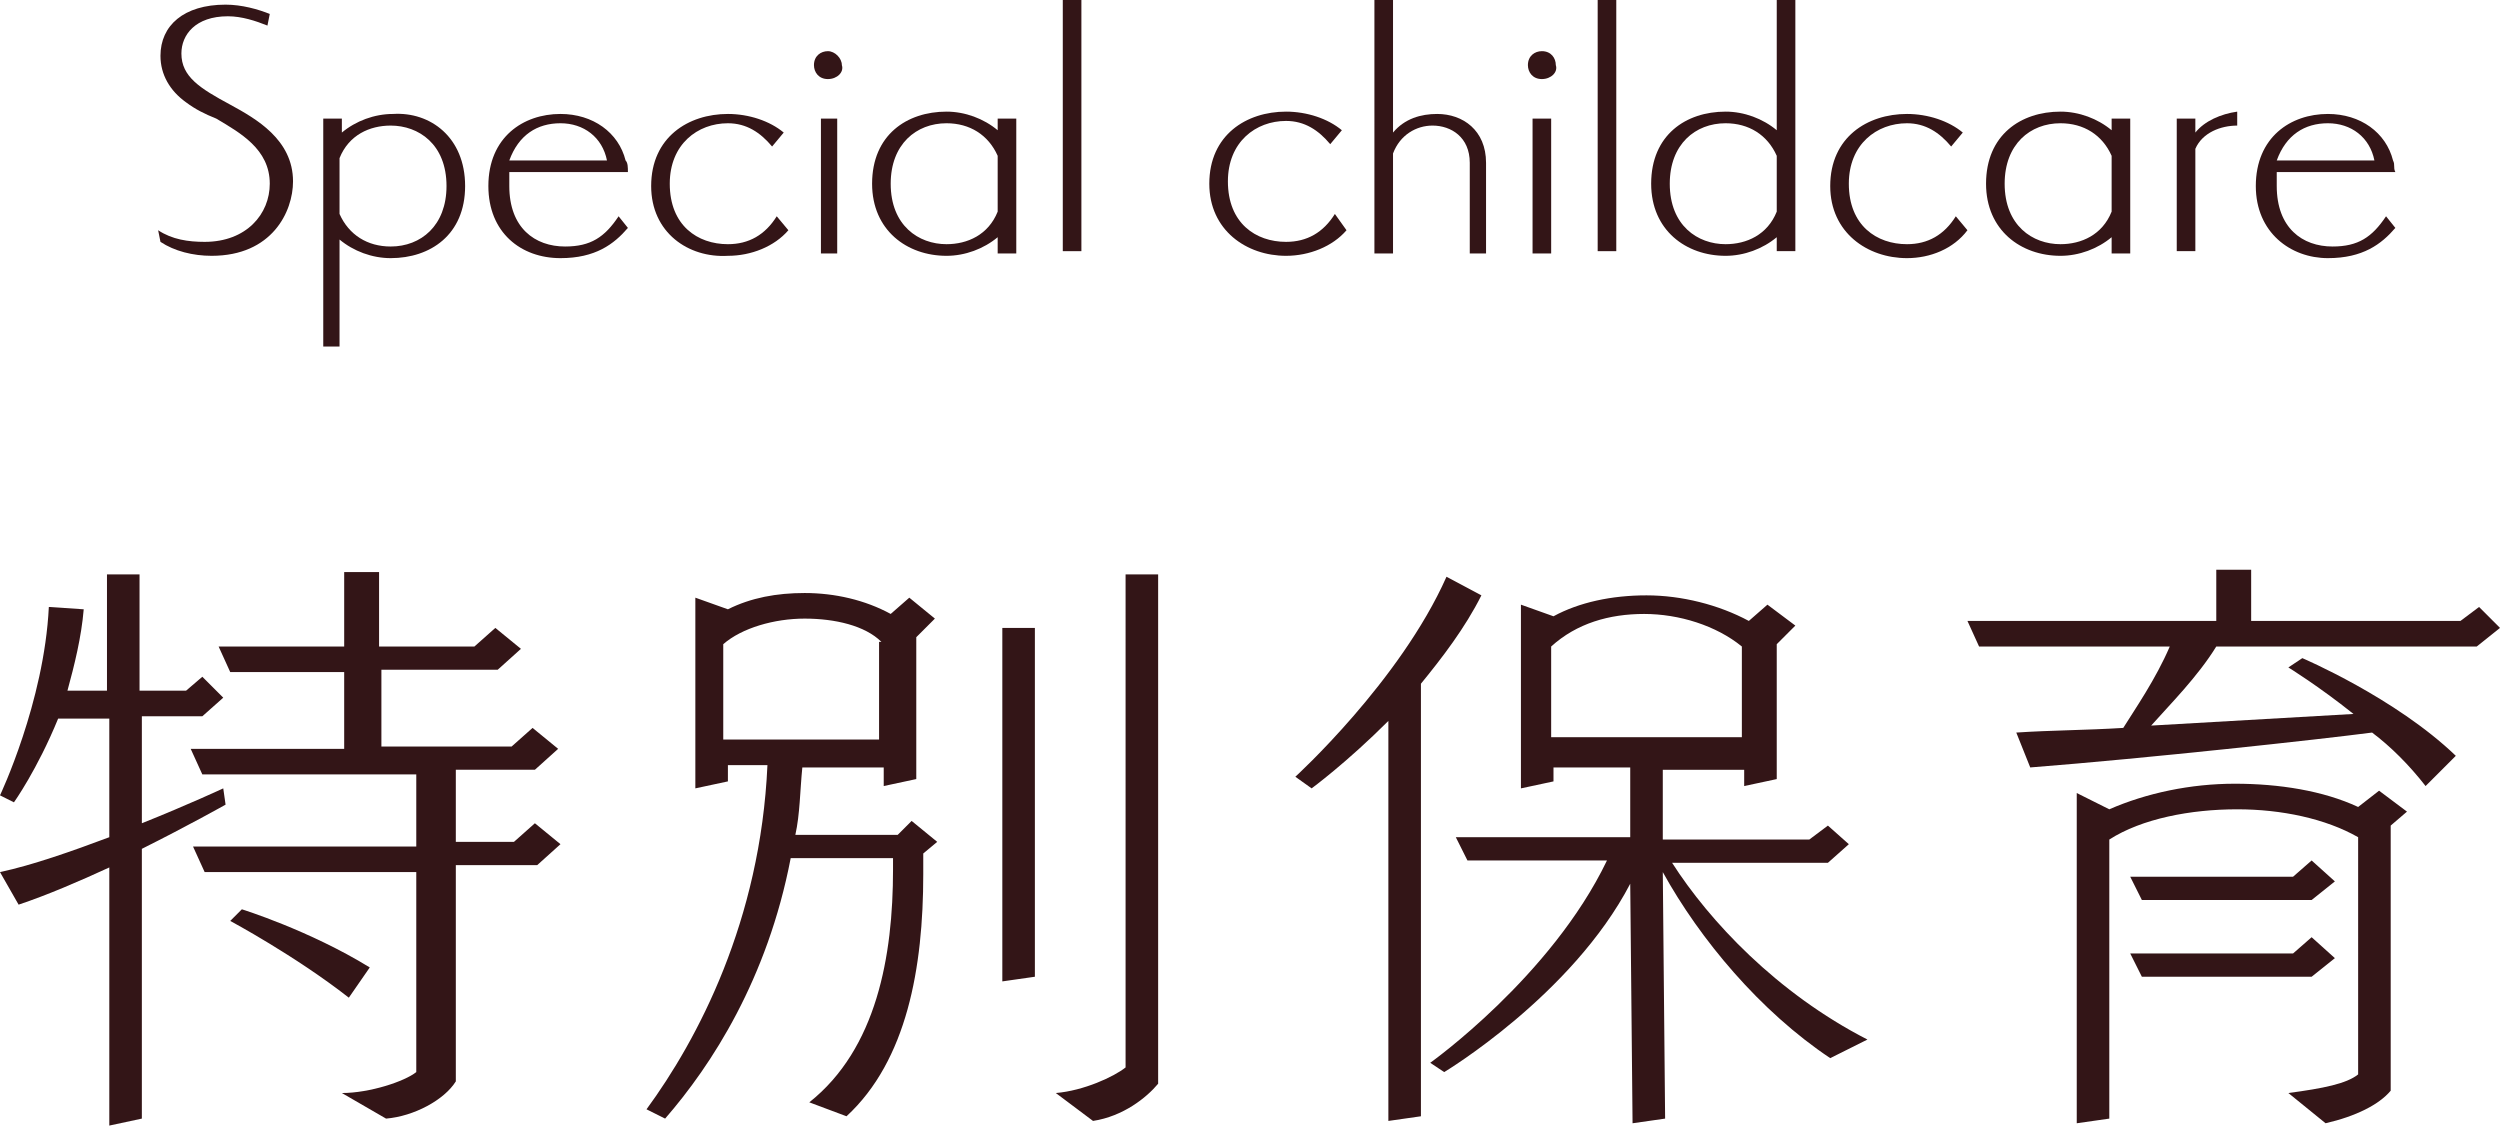 <?xml version="1.0" encoding="utf-8"?>
<!-- Generator: Adobe Illustrator 22.1.0, SVG Export Plug-In . SVG Version: 6.00 Build 0)  -->
<svg version="1.1" id="レイヤー_1" xmlns="http://www.w3.org/2000/svg" xmlns:xlink="http://www.w3.org/1999/xlink" x="0px"
	 y="0px" width="107.5px" height="48.4px" viewBox="0 0 107.5 48.4" style="enable-background:new 0 0 107.5 48.4;"
	 xml:space="preserve">
<style type="text/css">
	.st0{fill:#331517;}
</style>
<g>
	<path class="st0" d="M4.7,48.4V37.3c-1.3,0.6-2.7,1.2-3.9,1.6L0,37.5c1.4-0.3,3.1-0.9,4.7-1.5v-5.1H2.5c-0.9,2.2-1.9,3.6-1.9,3.6
		L0,34.2c0,0,1.9-4,2.1-8.1l1.5,0.1c-0.1,1.2-0.4,2.4-0.7,3.5h1.7v-5h1.4v5H8l0.7-0.6l0.9,0.9l-0.9,0.8H6.1v4.6
		c2-0.8,3.5-1.5,3.5-1.5l0.1,0.7c0,0-1.6,0.9-3.6,1.9v11.6L4.7,48.4z M14.7,47c1.2,0,2.7-0.5,3.2-0.9v-8.6H8.8l-0.5-1.1h9.6v-3.1
		H8.7l-0.5-1.1h6.6v-3.3H9.9l-0.5-1.1h5.4v-3.2h1.5v3.2h4.1l0.9-0.8l1.1,0.9l-1,0.9h-5v3.3h5.6l0.9-0.8l1.1,0.9l-1,0.9h-3.4v3.1h2.5
		l0.9-0.8l1.1,0.9l-1,0.9h-3.5v9.3c-0.5,0.8-1.8,1.5-3,1.6L14.7,47z M15,42.9c-2.3-1.8-5.1-3.3-5.1-3.3l0.5-0.5c0,0,2.9,0.9,5.5,2.5
		L15,42.9z"/>
	<path class="st0" d="M34.8,47.4c2.9-2.3,3.6-6.3,3.6-10c0-0.2,0-0.3,0-0.5h-4.4c-1,5.2-3.4,8.9-5.4,11.2l-0.8-0.4
		c2.2-3,4.9-8.1,5.2-14.8h-1.7v0.7l-1.4,0.3v-8.2l1.4,0.5c1-0.5,2.1-0.7,3.3-0.7c1.3,0,2.6,0.3,3.7,0.9l0.8-0.7l1.1,0.9l-0.8,0.8
		v6.1l-1.4,0.3v-0.8h-3.5c-0.1,1-0.1,2-0.3,2.9h4.4l0.6-0.6l1.1,0.9l-0.6,0.5c0,0.3,0,0.6,0,0.9c0,4-0.7,8-3.3,10.4L34.8,47.4z
		 M37.9,27.6c-0.7-0.7-2-1-3.3-1c-1.3,0-2.7,0.4-3.5,1.1v4.1h6.7V27.6z M43.1,42.2V27h1.4v15L43.1,42.2z M45.4,47
		c1.2-0.1,2.5-0.7,3-1.1V24.7h1.4v21.9c-0.5,0.6-1.5,1.4-2.8,1.6L45.4,47z"/>
	<path class="st0" d="M59.7,48.2l0-17.2c-1.8,1.8-3.3,2.9-3.3,2.9l-0.7-0.5c0,0,4.5-4.1,6.5-8.6l1.5,0.8c-0.7,1.4-1.7,2.7-2.6,3.8
		v18.6L59.7,48.2z M78.7,45.5c-3-2-5.6-5.1-7.2-8l0.1,10.6l-1.4,0.2L70.1,38c-2.5,4.8-8,8.1-8,8.1l-0.6-0.4c0,0,5.2-3.7,7.6-8.7h-6
		l-0.5-1h7.5l0-3h-3.3v0.6l-1.4,0.3v-7.9l1.4,0.5c1.1-0.6,2.5-0.9,4-0.9c1.5,0,3.1,0.4,4.4,1.1l0.8-0.7l1.2,0.9l-0.8,0.8v5.8
		l-1.4,0.3v-0.7h-3.5l0,3h6.3l0.8-0.6l0.9,0.8l-0.9,0.8h-6.7c1.6,2.5,4.5,5.6,8.4,7.6L78.7,45.5z M74.9,27.8
		c-1.1-0.9-2.7-1.4-4.2-1.4c-1.5,0-2.9,0.4-4,1.4v3.9h8.2V27.8z"/>
	<path class="st0" d="M104.3,33.8c-0.7-0.9-1.5-1.7-2.3-2.3c-2.3,0.3-9.6,1.1-14.7,1.5l-0.6-1.5c1.5-0.1,3-0.1,4.6-0.2
		c0.5-0.8,1.4-2.1,2-3.5h-8.2l-0.5-1.1h10.7v-2.2h1.5v2.2h9l0.8-0.6l0.9,0.9l-1,0.8H95.3c-0.8,1.3-2,2.5-2.8,3.4
		c3.5-0.2,6.9-0.4,8.7-0.5c-1.5-1.2-2.8-2-2.8-2l0.6-0.4c0,0,4,1.7,6.6,4.2L104.3,33.8z M98.4,47c1.5-0.2,2.5-0.4,3-0.8V36
		c-1.4-0.8-3.3-1.2-5.2-1.2c-2,0-4.1,0.4-5.5,1.3v12l-1.4,0.2V34.1l1.4,0.7c1.6-0.7,3.5-1.1,5.4-1.1c1.9,0,3.8,0.3,5.3,1l0.9-0.7
		l1.2,0.9l-0.7,0.6v11.4c-0.5,0.6-1.5,1.1-2.8,1.4L98.4,47z M99.4,38.7h-7.3l-0.5-1h7l0.8-0.7l1,0.9L99.4,38.7z M99.4,42h-7.3
		l-0.5-1h7l0.8-0.7l1,0.9L99.4,42z"/>
</g>
<g>
	<path class="st0" d="M6.8,9.9c0.6,0.4,1.3,0.5,2,0.5c1.8,0,2.8-1.2,2.8-2.5c0-1.5-1.3-2.2-2.3-2.8C8.8,4.9,8.4,4.7,8,4.4
		c-0.7-0.5-1.1-1.2-1.1-2c0-1.3,1-2.2,2.8-2.2c0.7,0,1.4,0.2,1.9,0.4l-0.1,0.5c-0.5-0.2-1.1-0.4-1.7-0.4c-1.4,0-2,0.8-2,1.6
		c0,1,0.8,1.5,2.1,2.2c1.1,0.6,2.7,1.5,2.7,3.3c0,1.3-0.9,3.2-3.5,3.2c-0.8,0-1.6-0.2-2.2-0.6L6.8,9.9z"/>
	<path class="st0" d="M13.9,14.9V5.1h0.8v0.6c0.6-0.5,1.4-0.8,2.2-0.8C18.5,4.8,20,5.9,20,8c0,2.1-1.5,3.1-3.2,3.1
		c-0.8,0-1.6-0.3-2.2-0.8v4.6H13.9z M14.6,9.2c0.4,0.9,1.2,1.4,2.2,1.4c1.3,0,2.4-0.9,2.4-2.6c0-1.8-1.2-2.6-2.4-2.6
		c-0.9,0-1.8,0.4-2.2,1.4V9.2z"/>
	<path class="st0" d="M27,9.8c-0.6,0.7-1.4,1.3-2.9,1.3c-1.7,0-3.1-1.1-3.1-3.1c0-2.1,1.5-3.1,3.1-3.1c1.4,0,2.5,0.8,2.8,2
		C27,7,27,7.2,27,7.4h-5.1c0,0.2,0,0.4,0,0.6c0,1.8,1.1,2.6,2.4,2.6c1.1,0,1.7-0.4,2.3-1.3L27,9.8z M26.1,6.9c-0.2-1-1-1.6-2-1.6
		c-1,0-1.8,0.5-2.2,1.6H26.1z"/>
	<path class="st0" d="M33.9,9.9c-0.6,0.7-1.6,1.1-2.6,1.1C29.6,11.1,28,10,28,8c0-2.1,1.6-3.1,3.3-3.1c0.9,0,1.8,0.3,2.4,0.8
		l-0.5,0.6c-0.5-0.6-1.1-1-1.9-1c-1.3,0-2.5,0.9-2.5,2.6c0,1.8,1.2,2.6,2.5,2.6c0.9,0,1.6-0.4,2.1-1.2L33.9,9.9z"/>
	<path class="st0" d="M35.6,3.4c-0.4,0-0.6-0.3-0.6-0.6c0-0.4,0.3-0.6,0.6-0.6s0.6,0.3,0.6,0.6C36.3,3.1,36,3.4,35.6,3.4z
		 M35.3,10.8V5.1H36v5.8H35.3z"/>
	<path class="st0" d="M42.9,10.8v-0.6c-0.6,0.5-1.4,0.8-2.2,0.8c-1.7,0-3.2-1.1-3.2-3.1c0-2.1,1.5-3.1,3.2-3.1
		c0.8,0,1.6,0.3,2.2,0.8V5.1h0.8v5.8H42.9z M42.9,6.7c-0.4-0.9-1.2-1.4-2.2-1.4c-1.3,0-2.4,0.9-2.4,2.6c0,1.8,1.2,2.6,2.4,2.6
		c0.9,0,1.8-0.4,2.2-1.4V6.7z"/>
	<path class="st0" d="M45.7,10.8V0h0.8v10.8H45.7z"/>
	<path class="st0" d="M57.9,9.9c-0.6,0.7-1.6,1.1-2.6,1.1c-1.7,0-3.3-1.1-3.3-3.1c0-2.1,1.6-3.1,3.3-3.1c0.9,0,1.8,0.3,2.4,0.8
		l-0.5,0.6c-0.5-0.6-1.1-1-1.9-1c-1.3,0-2.5,0.9-2.5,2.6c0,1.8,1.2,2.6,2.5,2.6c0.9,0,1.6-0.4,2.1-1.2L57.9,9.9z"/>
	<path class="st0" d="M63.2,10.8V7c0-1.1-0.8-1.6-1.6-1.6c-0.7,0-1.4,0.4-1.7,1.2v4.3h-0.8V0h0.8v5.7c0.5-0.6,1.2-0.8,1.9-0.8
		c1.1,0,2.1,0.7,2.1,2.1v3.9H63.2z"/>
	<path class="st0" d="M66.3,3.4c-0.4,0-0.6-0.3-0.6-0.6c0-0.4,0.3-0.6,0.6-0.6c0.4,0,0.6,0.3,0.6,0.6C67,3.1,66.7,3.4,66.3,3.4z
		 M65.9,10.8V5.1h0.8v5.8H65.9z"/>
	<path class="st0" d="M68.7,10.8V0h0.8v10.8H68.7z"/>
	<path class="st0" d="M76.4,10.8v-0.6c-0.6,0.5-1.4,0.8-2.2,0.8c-1.7,0-3.2-1.1-3.2-3.1c0-2.1,1.5-3.1,3.2-3.1
		c0.8,0,1.6,0.3,2.2,0.8V0h0.8v10.8H76.4z M76.4,6.7c-0.4-0.9-1.2-1.4-2.2-1.4c-1.3,0-2.4,0.9-2.4,2.6c0,1.8,1.2,2.6,2.4,2.6
		c0.9,0,1.8-0.4,2.2-1.4V6.7z"/>
	<path class="st0" d="M84.6,9.9C84,10.7,83,11.1,82,11.1c-1.7,0-3.3-1.1-3.3-3.1c0-2.1,1.6-3.1,3.3-3.1c0.9,0,1.8,0.3,2.4,0.8
		l-0.5,0.6c-0.5-0.6-1.1-1-1.9-1c-1.3,0-2.5,0.9-2.5,2.6c0,1.8,1.2,2.6,2.5,2.6c0.9,0,1.6-0.4,2.1-1.2L84.6,9.9z"/>
	<path class="st0" d="M90.8,10.8v-0.6c-0.6,0.5-1.4,0.8-2.2,0.8c-1.7,0-3.2-1.1-3.2-3.1c0-2.1,1.5-3.1,3.2-3.1
		c0.8,0,1.6,0.3,2.2,0.8V5.1h0.8v5.8H90.8z M90.8,6.7c-0.4-0.9-1.2-1.4-2.2-1.4c-1.3,0-2.4,0.9-2.4,2.6c0,1.8,1.2,2.6,2.4,2.6
		c0.9,0,1.8-0.4,2.2-1.4V6.7z"/>
	<path class="st0" d="M93.6,10.8V5.1h0.8v0.6c0.4-0.5,1.1-0.8,1.8-0.9l0,0.6c-0.7,0-1.5,0.3-1.8,1v4.4H93.6z"/>
	<path class="st0" d="M103,9.8c-0.6,0.7-1.4,1.3-2.9,1.3C98.5,11.1,97,10,97,8c0-2.1,1.5-3.1,3.1-3.1c1.4,0,2.5,0.8,2.8,2
		c0.1,0.2,0,0.3,0.1,0.5h-5.1c0,0.2,0,0.4,0,0.6c0,1.8,1.1,2.6,2.4,2.6c1.1,0,1.7-0.4,2.3-1.3L103,9.8z M102.1,6.9
		c-0.2-1-1-1.6-2-1.6c-1,0-1.8,0.5-2.2,1.6H102.1z"/>
</g>
</svg>
